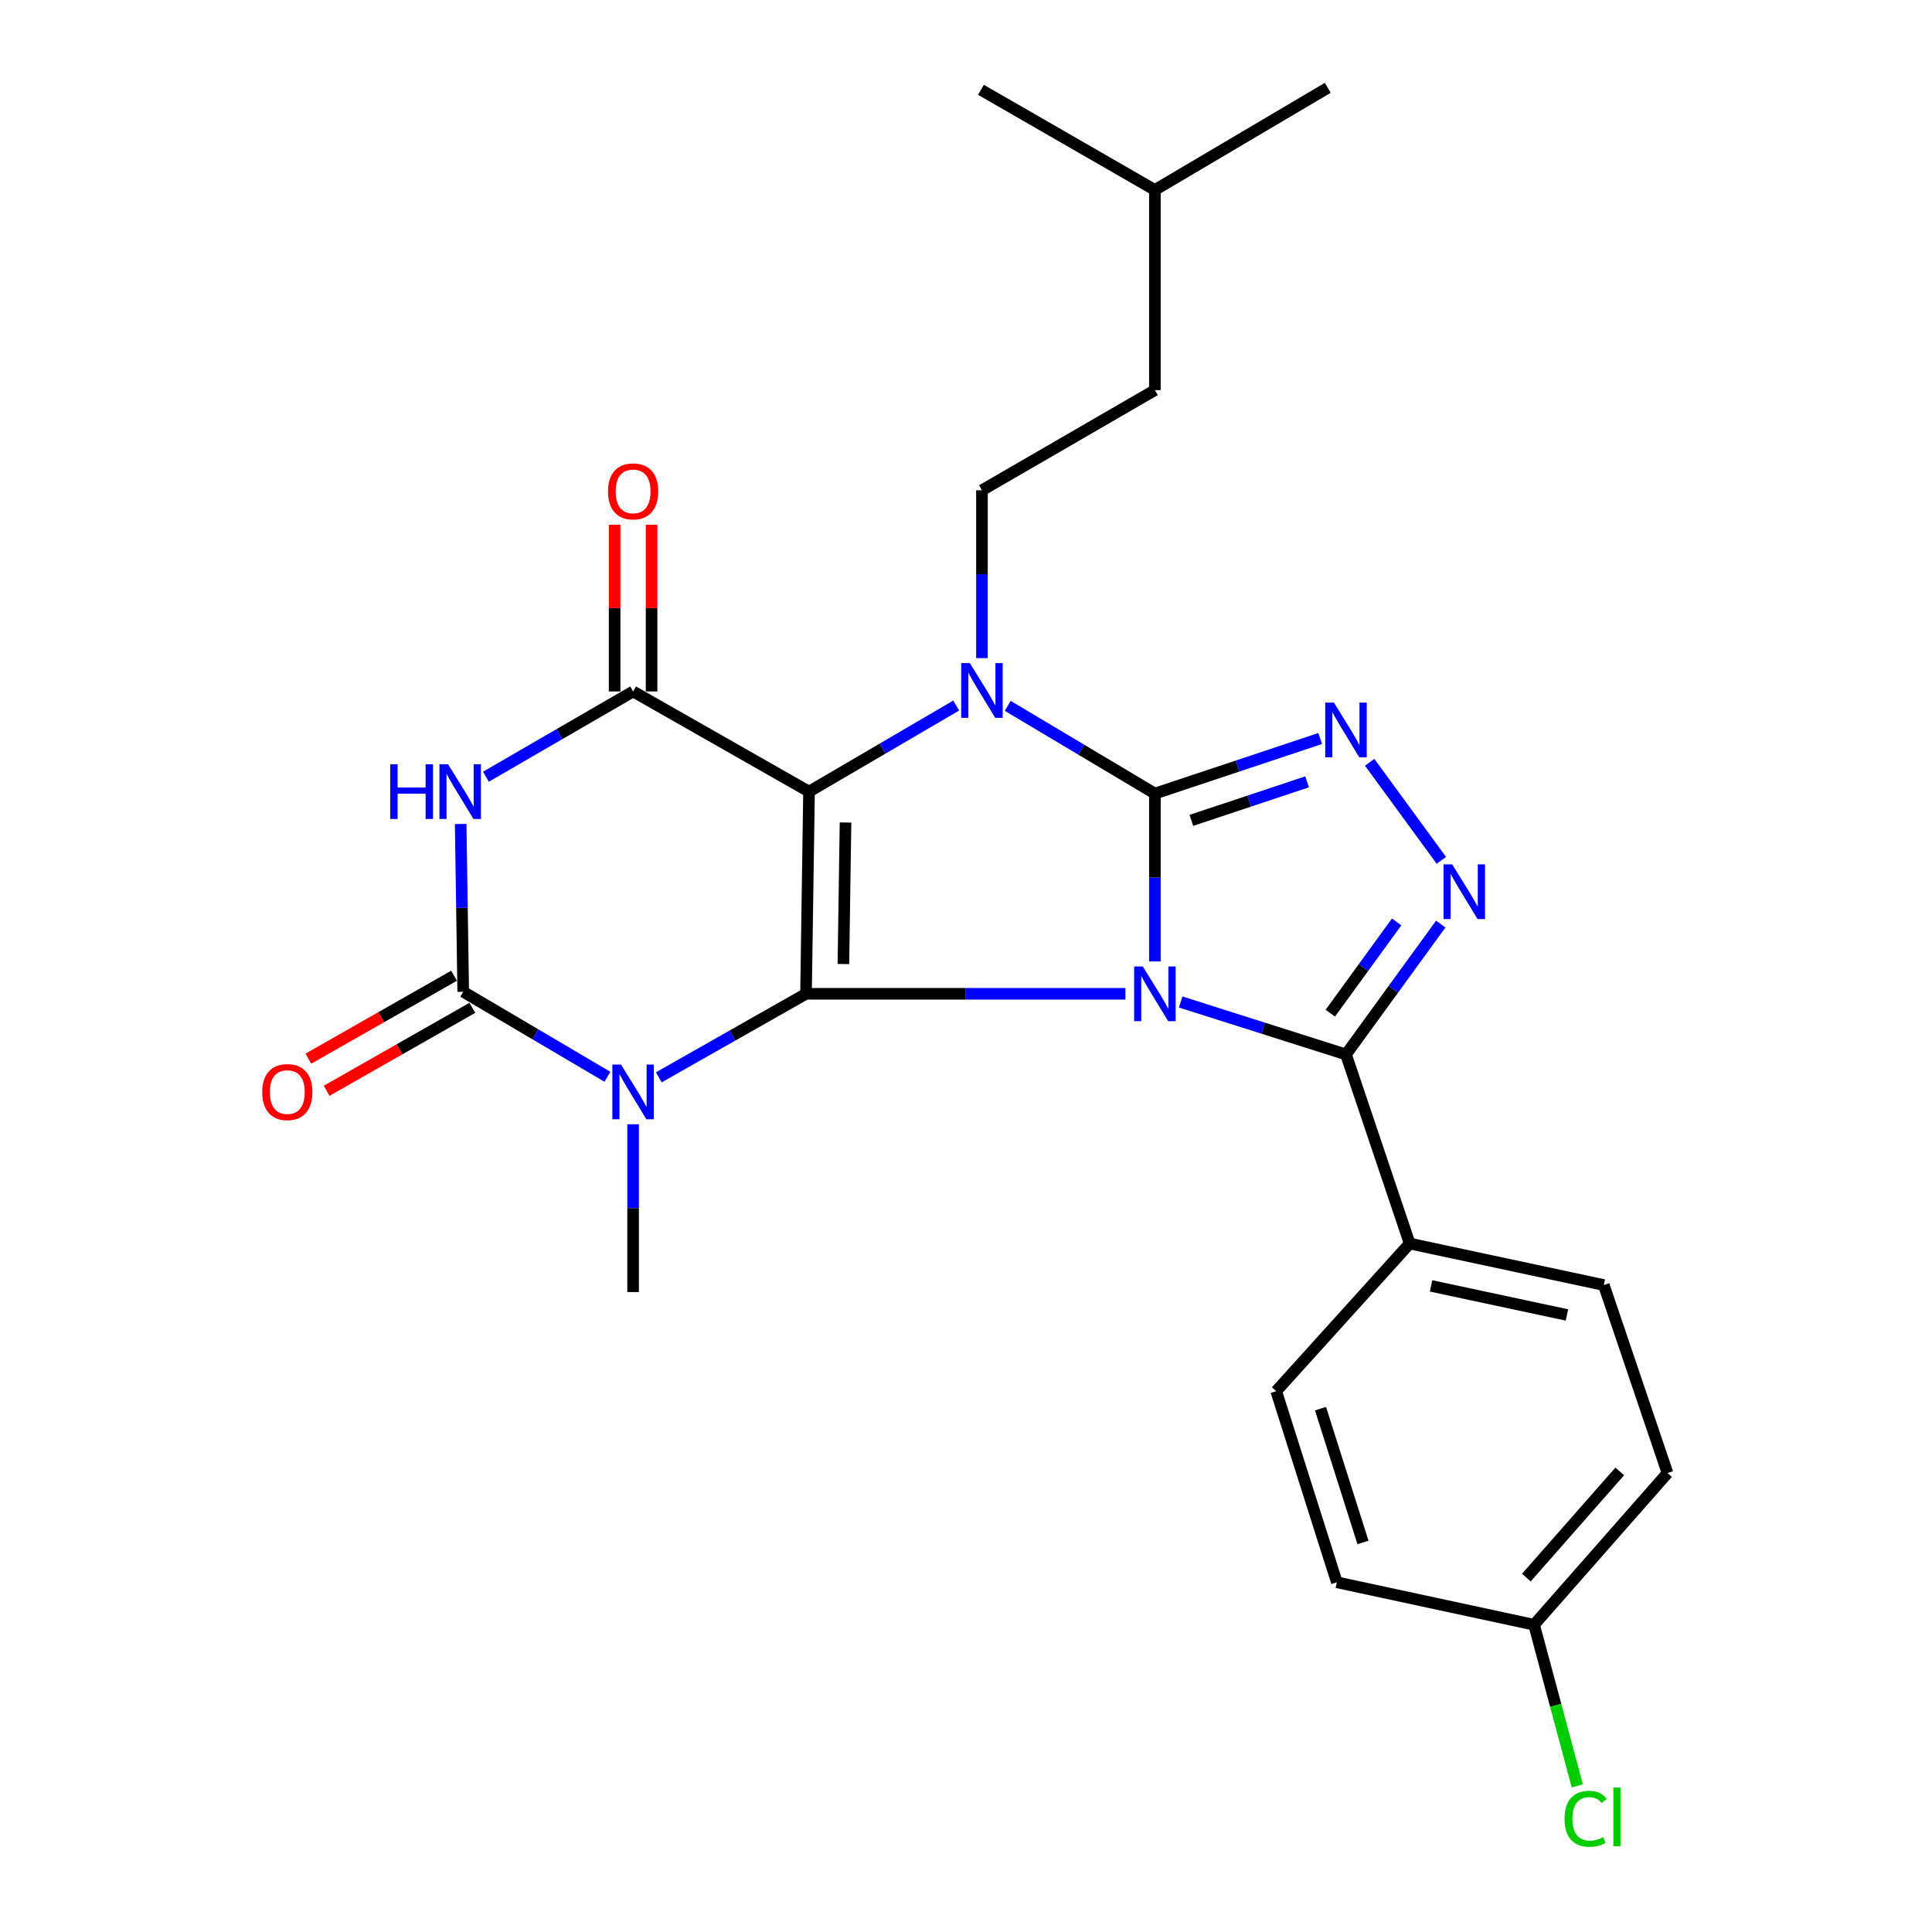<?xml version='1.0' encoding='iso-8859-1'?>
<svg version='1.1' baseProfile='full'
              xmlns='http://www.w3.org/2000/svg'
                      xmlns:rdkit='http://www.rdkit.org/xml'
                      xmlns:xlink='http://www.w3.org/1999/xlink'
                  xml:space='preserve'
width='1000px' height='1000px' viewBox='0 0 1000 1000'>
<!-- END OF HEADER -->
<rect style='opacity:1.0;fill:#FFFFFF;stroke:none' width='1000' height='1000' x='0' y='0'> </rect>
<path class='bond-0' d='M 582.517,514.39 L 499.853,514.39' style='fill:none;fill-rule:evenodd;stroke:#0000FF;stroke-width:6px;stroke-linecap:butt;stroke-linejoin:miter;stroke-opacity:1' />
<path class='bond-0' d='M 499.853,514.39 L 417.189,514.39' style='fill:none;fill-rule:evenodd;stroke:#000000;stroke-width:6px;stroke-linecap:butt;stroke-linejoin:miter;stroke-opacity:1' />
<path class='bond-1' d='M 597.772,497.639 L 597.772,454.196' style='fill:none;fill-rule:evenodd;stroke:#0000FF;stroke-width:6px;stroke-linecap:butt;stroke-linejoin:miter;stroke-opacity:1' />
<path class='bond-1' d='M 597.772,454.196 L 597.772,410.753' style='fill:none;fill-rule:evenodd;stroke:#000000;stroke-width:6px;stroke-linecap:butt;stroke-linejoin:miter;stroke-opacity:1' />
<path class='bond-9' d='M 611.106,518.623 L 653.893,532.205' style='fill:none;fill-rule:evenodd;stroke:#0000FF;stroke-width:6px;stroke-linecap:butt;stroke-linejoin:miter;stroke-opacity:1' />
<path class='bond-9' d='M 653.893,532.205 L 696.68,545.787' style='fill:none;fill-rule:evenodd;stroke:#000000;stroke-width:6px;stroke-linecap:butt;stroke-linejoin:miter;stroke-opacity:1' />
<path class='bond-2' d='M 417.189,514.39 L 418.751,409.744' style='fill:none;fill-rule:evenodd;stroke:#000000;stroke-width:6px;stroke-linecap:butt;stroke-linejoin:miter;stroke-opacity:1' />
<path class='bond-2' d='M 436.546,498.979 L 437.639,425.726' style='fill:none;fill-rule:evenodd;stroke:#000000;stroke-width:6px;stroke-linecap:butt;stroke-linejoin:miter;stroke-opacity:1' />
<path class='bond-4' d='M 417.189,514.39 L 379.098,536.006' style='fill:none;fill-rule:evenodd;stroke:#000000;stroke-width:6px;stroke-linecap:butt;stroke-linejoin:miter;stroke-opacity:1' />
<path class='bond-4' d='M 379.098,536.006 L 341.007,557.623' style='fill:none;fill-rule:evenodd;stroke:#0000FF;stroke-width:6px;stroke-linecap:butt;stroke-linejoin:miter;stroke-opacity:1' />
<path class='bond-3' d='M 597.772,410.753 L 559.686,388.052' style='fill:none;fill-rule:evenodd;stroke:#000000;stroke-width:6px;stroke-linecap:butt;stroke-linejoin:miter;stroke-opacity:1' />
<path class='bond-3' d='M 559.686,388.052 L 521.601,365.35' style='fill:none;fill-rule:evenodd;stroke:#0000FF;stroke-width:6px;stroke-linecap:butt;stroke-linejoin:miter;stroke-opacity:1' />
<path class='bond-8' d='M 597.772,410.753 L 640.553,396.502' style='fill:none;fill-rule:evenodd;stroke:#000000;stroke-width:6px;stroke-linecap:butt;stroke-linejoin:miter;stroke-opacity:1' />
<path class='bond-8' d='M 640.553,396.502 L 683.334,382.251' style='fill:none;fill-rule:evenodd;stroke:#0000FF;stroke-width:6px;stroke-linecap:butt;stroke-linejoin:miter;stroke-opacity:1' />
<path class='bond-8' d='M 616.65,424.623 L 646.597,414.647' style='fill:none;fill-rule:evenodd;stroke:#000000;stroke-width:6px;stroke-linecap:butt;stroke-linejoin:miter;stroke-opacity:1' />
<path class='bond-8' d='M 646.597,414.647 L 676.544,404.671' style='fill:none;fill-rule:evenodd;stroke:#0000FF;stroke-width:6px;stroke-linecap:butt;stroke-linejoin:miter;stroke-opacity:1' />
<path class='bond-5' d='M 418.751,409.744 L 327.694,357.905' style='fill:none;fill-rule:evenodd;stroke:#000000;stroke-width:6px;stroke-linecap:butt;stroke-linejoin:miter;stroke-opacity:1' />
<path class='bond-27' d='M 418.751,409.744 L 456.837,387.468' style='fill:none;fill-rule:evenodd;stroke:#000000;stroke-width:6px;stroke-linecap:butt;stroke-linejoin:miter;stroke-opacity:1' />
<path class='bond-27' d='M 456.837,387.468 L 494.924,365.192' style='fill:none;fill-rule:evenodd;stroke:#0000FF;stroke-width:6px;stroke-linecap:butt;stroke-linejoin:miter;stroke-opacity:1' />
<path class='bond-11' d='M 508.256,340.644 L 508.256,297.206' style='fill:none;fill-rule:evenodd;stroke:#0000FF;stroke-width:6px;stroke-linecap:butt;stroke-linejoin:miter;stroke-opacity:1' />
<path class='bond-11' d='M 508.256,297.206 L 508.256,253.769' style='fill:none;fill-rule:evenodd;stroke:#000000;stroke-width:6px;stroke-linecap:butt;stroke-linejoin:miter;stroke-opacity:1' />
<path class='bond-6' d='M 314.402,557.342 L 277.082,535.34' style='fill:none;fill-rule:evenodd;stroke:#0000FF;stroke-width:6px;stroke-linecap:butt;stroke-linejoin:miter;stroke-opacity:1' />
<path class='bond-6' d='M 277.082,535.34 L 239.761,513.338' style='fill:none;fill-rule:evenodd;stroke:#000000;stroke-width:6px;stroke-linecap:butt;stroke-linejoin:miter;stroke-opacity:1' />
<path class='bond-15' d='M 327.694,581.927 L 327.694,625.349' style='fill:none;fill-rule:evenodd;stroke:#0000FF;stroke-width:6px;stroke-linecap:butt;stroke-linejoin:miter;stroke-opacity:1' />
<path class='bond-15' d='M 327.694,625.349 L 327.694,668.772' style='fill:none;fill-rule:evenodd;stroke:#000000;stroke-width:6px;stroke-linecap:butt;stroke-linejoin:miter;stroke-opacity:1' />
<path class='bond-14' d='M 337.257,357.905 L 337.257,314.757' style='fill:none;fill-rule:evenodd;stroke:#000000;stroke-width:6px;stroke-linecap:butt;stroke-linejoin:miter;stroke-opacity:1' />
<path class='bond-14' d='M 337.257,314.757 L 337.257,271.609' style='fill:none;fill-rule:evenodd;stroke:#FF0000;stroke-width:6px;stroke-linecap:butt;stroke-linejoin:miter;stroke-opacity:1' />
<path class='bond-14' d='M 318.132,357.905 L 318.132,314.757' style='fill:none;fill-rule:evenodd;stroke:#000000;stroke-width:6px;stroke-linecap:butt;stroke-linejoin:miter;stroke-opacity:1' />
<path class='bond-14' d='M 318.132,314.757 L 318.132,271.609' style='fill:none;fill-rule:evenodd;stroke:#FF0000;stroke-width:6px;stroke-linecap:butt;stroke-linejoin:miter;stroke-opacity:1' />
<path class='bond-29' d='M 327.694,357.905 L 289.604,379.965' style='fill:none;fill-rule:evenodd;stroke:#000000;stroke-width:6px;stroke-linecap:butt;stroke-linejoin:miter;stroke-opacity:1' />
<path class='bond-29' d='M 289.604,379.965 L 251.515,402.026' style='fill:none;fill-rule:evenodd;stroke:#0000FF;stroke-width:6px;stroke-linecap:butt;stroke-linejoin:miter;stroke-opacity:1' />
<path class='bond-7' d='M 239.761,513.338 L 239.102,469.916' style='fill:none;fill-rule:evenodd;stroke:#000000;stroke-width:6px;stroke-linecap:butt;stroke-linejoin:miter;stroke-opacity:1' />
<path class='bond-7' d='M 239.102,469.916 L 238.443,426.494' style='fill:none;fill-rule:evenodd;stroke:#0000FF;stroke-width:6px;stroke-linecap:butt;stroke-linejoin:miter;stroke-opacity:1' />
<path class='bond-13' d='M 235.03,505.028 L 197.317,526.501' style='fill:none;fill-rule:evenodd;stroke:#000000;stroke-width:6px;stroke-linecap:butt;stroke-linejoin:miter;stroke-opacity:1' />
<path class='bond-13' d='M 197.317,526.501 L 159.603,547.974' style='fill:none;fill-rule:evenodd;stroke:#FF0000;stroke-width:6px;stroke-linecap:butt;stroke-linejoin:miter;stroke-opacity:1' />
<path class='bond-13' d='M 244.493,521.648 L 206.78,543.121' style='fill:none;fill-rule:evenodd;stroke:#000000;stroke-width:6px;stroke-linecap:butt;stroke-linejoin:miter;stroke-opacity:1' />
<path class='bond-13' d='M 206.78,543.121 L 169.066,564.594' style='fill:none;fill-rule:evenodd;stroke:#FF0000;stroke-width:6px;stroke-linecap:butt;stroke-linejoin:miter;stroke-opacity:1' />
<path class='bond-26' d='M 708.931,394.559 L 746.04,445.307' style='fill:none;fill-rule:evenodd;stroke:#0000FF;stroke-width:6px;stroke-linecap:butt;stroke-linejoin:miter;stroke-opacity:1' />
<path class='bond-10' d='M 696.68,545.787 L 721.204,512.046' style='fill:none;fill-rule:evenodd;stroke:#000000;stroke-width:6px;stroke-linecap:butt;stroke-linejoin:miter;stroke-opacity:1' />
<path class='bond-10' d='M 721.204,512.046 L 745.728,478.305' style='fill:none;fill-rule:evenodd;stroke:#0000FF;stroke-width:6px;stroke-linecap:butt;stroke-linejoin:miter;stroke-opacity:1' />
<path class='bond-10' d='M 688.567,524.42 L 705.733,500.802' style='fill:none;fill-rule:evenodd;stroke:#000000;stroke-width:6px;stroke-linecap:butt;stroke-linejoin:miter;stroke-opacity:1' />
<path class='bond-10' d='M 705.733,500.802 L 722.9,477.183' style='fill:none;fill-rule:evenodd;stroke:#0000FF;stroke-width:6px;stroke-linecap:butt;stroke-linejoin:miter;stroke-opacity:1' />
<path class='bond-12' d='M 696.68,545.787 L 729.649,643.654' style='fill:none;fill-rule:evenodd;stroke:#000000;stroke-width:6px;stroke-linecap:butt;stroke-linejoin:miter;stroke-opacity:1' />
<path class='bond-19' d='M 508.256,253.769 L 597.772,201.929' style='fill:none;fill-rule:evenodd;stroke:#000000;stroke-width:6px;stroke-linecap:butt;stroke-linejoin:miter;stroke-opacity:1' />
<path class='bond-16' d='M 729.649,643.654 L 830.12,665.138' style='fill:none;fill-rule:evenodd;stroke:#000000;stroke-width:6px;stroke-linecap:butt;stroke-linejoin:miter;stroke-opacity:1' />
<path class='bond-16' d='M 740.721,665.579 L 811.05,680.617' style='fill:none;fill-rule:evenodd;stroke:#000000;stroke-width:6px;stroke-linecap:butt;stroke-linejoin:miter;stroke-opacity:1' />
<path class='bond-17' d='M 729.649,643.654 L 660.555,720.069' style='fill:none;fill-rule:evenodd;stroke:#000000;stroke-width:6px;stroke-linecap:butt;stroke-linejoin:miter;stroke-opacity:1' />
<path class='bond-20' d='M 830.12,665.138 L 863.1,762.463' style='fill:none;fill-rule:evenodd;stroke:#000000;stroke-width:6px;stroke-linecap:butt;stroke-linejoin:miter;stroke-opacity:1' />
<path class='bond-21' d='M 660.555,720.069 L 691.952,818.988' style='fill:none;fill-rule:evenodd;stroke:#000000;stroke-width:6px;stroke-linecap:butt;stroke-linejoin:miter;stroke-opacity:1' />
<path class='bond-21' d='M 683.493,729.121 L 705.471,798.364' style='fill:none;fill-rule:evenodd;stroke:#000000;stroke-width:6px;stroke-linecap:butt;stroke-linejoin:miter;stroke-opacity:1' />
<path class='bond-18' d='M 794.037,840.971 L 691.952,818.988' style='fill:none;fill-rule:evenodd;stroke:#000000;stroke-width:6px;stroke-linecap:butt;stroke-linejoin:miter;stroke-opacity:1' />
<path class='bond-22' d='M 794.037,840.971 L 805.226,882.679' style='fill:none;fill-rule:evenodd;stroke:#000000;stroke-width:6px;stroke-linecap:butt;stroke-linejoin:miter;stroke-opacity:1' />
<path class='bond-22' d='M 805.226,882.679 L 816.415,924.387' style='fill:none;fill-rule:evenodd;stroke:#00CC00;stroke-width:6px;stroke-linecap:butt;stroke-linejoin:miter;stroke-opacity:1' />
<path class='bond-28' d='M 794.037,840.971 L 863.1,762.463' style='fill:none;fill-rule:evenodd;stroke:#000000;stroke-width:6px;stroke-linecap:butt;stroke-linejoin:miter;stroke-opacity:1' />
<path class='bond-28' d='M 790.037,816.563 L 838.381,761.607' style='fill:none;fill-rule:evenodd;stroke:#000000;stroke-width:6px;stroke-linecap:butt;stroke-linejoin:miter;stroke-opacity:1' />
<path class='bond-23' d='M 597.772,201.929 L 597.772,98.325' style='fill:none;fill-rule:evenodd;stroke:#000000;stroke-width:6px;stroke-linecap:butt;stroke-linejoin:miter;stroke-opacity:1' />
<path class='bond-24' d='M 597.772,98.325 L 687.256,45.455' style='fill:none;fill-rule:evenodd;stroke:#000000;stroke-width:6px;stroke-linecap:butt;stroke-linejoin:miter;stroke-opacity:1' />
<path class='bond-25' d='M 597.772,98.325 L 507.735,46.485' style='fill:none;fill-rule:evenodd;stroke:#000000;stroke-width:6px;stroke-linecap:butt;stroke-linejoin:miter;stroke-opacity:1' />
<path  class='atom-0' d='M 591.512 500.23
L 600.792 515.23
Q 601.712 516.71, 603.192 519.39
Q 604.672 522.07, 604.752 522.23
L 604.752 500.23
L 608.512 500.23
L 608.512 528.55
L 604.632 528.55
L 594.672 512.15
Q 593.512 510.23, 592.272 508.03
Q 591.072 505.83, 590.712 505.15
L 590.712 528.55
L 587.032 528.55
L 587.032 500.23
L 591.512 500.23
' fill='#0000FF'/>
<path  class='atom-4' d='M 501.996 343.235
L 511.276 358.235
Q 512.196 359.715, 513.676 362.395
Q 515.156 365.075, 515.236 365.235
L 515.236 343.235
L 518.996 343.235
L 518.996 371.555
L 515.116 371.555
L 505.156 355.155
Q 503.996 353.235, 502.756 351.035
Q 501.556 348.835, 501.196 348.155
L 501.196 371.555
L 497.516 371.555
L 497.516 343.235
L 501.996 343.235
' fill='#0000FF'/>
<path  class='atom-5' d='M 321.434 551.018
L 330.714 566.018
Q 331.634 567.498, 333.114 570.178
Q 334.594 572.858, 334.674 573.018
L 334.674 551.018
L 338.434 551.018
L 338.434 579.338
L 334.554 579.338
L 324.594 562.938
Q 323.434 561.018, 322.194 558.818
Q 320.994 556.618, 320.634 555.938
L 320.634 579.338
L 316.954 579.338
L 316.954 551.018
L 321.434 551.018
' fill='#0000FF'/>
<path  class='atom-8' d='M 201.969 395.584
L 205.809 395.584
L 205.809 407.624
L 220.289 407.624
L 220.289 395.584
L 224.129 395.584
L 224.129 423.904
L 220.289 423.904
L 220.289 410.824
L 205.809 410.824
L 205.809 423.904
L 201.969 423.904
L 201.969 395.584
' fill='#0000FF'/>
<path  class='atom-8' d='M 231.929 395.584
L 241.209 410.584
Q 242.129 412.064, 243.609 414.744
Q 245.089 417.424, 245.169 417.584
L 245.169 395.584
L 248.929 395.584
L 248.929 423.904
L 245.049 423.904
L 235.089 407.504
Q 233.929 405.584, 232.689 403.384
Q 231.489 401.184, 231.129 400.504
L 231.129 423.904
L 227.449 423.904
L 227.449 395.584
L 231.929 395.584
' fill='#0000FF'/>
<path  class='atom-9' d='M 690.42 363.645
L 699.7 378.645
Q 700.62 380.125, 702.1 382.805
Q 703.58 385.485, 703.66 385.645
L 703.66 363.645
L 707.42 363.645
L 707.42 391.965
L 703.54 391.965
L 693.58 375.565
Q 692.42 373.645, 691.18 371.445
Q 689.98 369.245, 689.62 368.565
L 689.62 391.965
L 685.94 391.965
L 685.94 363.645
L 690.42 363.645
' fill='#0000FF'/>
<path  class='atom-11' d='M 751.652 447.381
L 760.932 462.381
Q 761.852 463.861, 763.332 466.541
Q 764.812 469.221, 764.892 469.381
L 764.892 447.381
L 768.652 447.381
L 768.652 475.701
L 764.772 475.701
L 754.812 459.301
Q 753.652 457.381, 752.412 455.181
Q 751.212 452.981, 750.852 452.301
L 750.852 475.701
L 747.172 475.701
L 747.172 447.381
L 751.652 447.381
' fill='#0000FF'/>
<path  class='atom-14' d='M 135.716 565.258
Q 135.716 558.458, 139.076 554.658
Q 142.436 550.858, 148.716 550.858
Q 154.996 550.858, 158.356 554.658
Q 161.716 558.458, 161.716 565.258
Q 161.716 572.138, 158.316 576.058
Q 154.916 579.938, 148.716 579.938
Q 142.476 579.938, 139.076 576.058
Q 135.716 572.178, 135.716 565.258
M 148.716 576.738
Q 153.036 576.738, 155.356 573.858
Q 157.716 570.938, 157.716 565.258
Q 157.716 559.698, 155.356 556.898
Q 153.036 554.058, 148.716 554.058
Q 144.396 554.058, 142.036 556.858
Q 139.716 559.658, 139.716 565.258
Q 139.716 570.978, 142.036 573.858
Q 144.396 576.738, 148.716 576.738
' fill='#FF0000'/>
<path  class='atom-15' d='M 314.694 254.338
Q 314.694 247.538, 318.054 243.738
Q 321.414 239.938, 327.694 239.938
Q 333.974 239.938, 337.334 243.738
Q 340.694 247.538, 340.694 254.338
Q 340.694 261.218, 337.294 265.138
Q 333.894 269.018, 327.694 269.018
Q 321.454 269.018, 318.054 265.138
Q 314.694 261.258, 314.694 254.338
M 327.694 265.818
Q 332.014 265.818, 334.334 262.938
Q 336.694 260.018, 336.694 254.338
Q 336.694 248.778, 334.334 245.978
Q 332.014 243.138, 327.694 243.138
Q 323.374 243.138, 321.014 245.938
Q 318.694 248.738, 318.694 254.338
Q 318.694 260.058, 321.014 262.938
Q 323.374 265.818, 327.694 265.818
' fill='#FF0000'/>
<path  class='atom-23' d='M 809.797 941.402
Q 809.797 934.362, 813.077 930.682
Q 816.397 926.962, 822.677 926.962
Q 828.517 926.962, 831.637 931.082
L 828.997 933.242
Q 826.717 930.242, 822.677 930.242
Q 818.397 930.242, 816.117 933.122
Q 813.877 935.962, 813.877 941.402
Q 813.877 947.002, 816.197 949.882
Q 818.557 952.762, 823.117 952.762
Q 826.237 952.762, 829.877 950.882
L 830.997 953.882
Q 829.517 954.842, 827.277 955.402
Q 825.037 955.962, 822.557 955.962
Q 816.397 955.962, 813.077 952.202
Q 809.797 948.442, 809.797 941.402
' fill='#00CC00'/>
<path  class='atom-23' d='M 835.077 925.242
L 838.757 925.242
L 838.757 955.602
L 835.077 955.602
L 835.077 925.242
' fill='#00CC00'/>
</svg>
